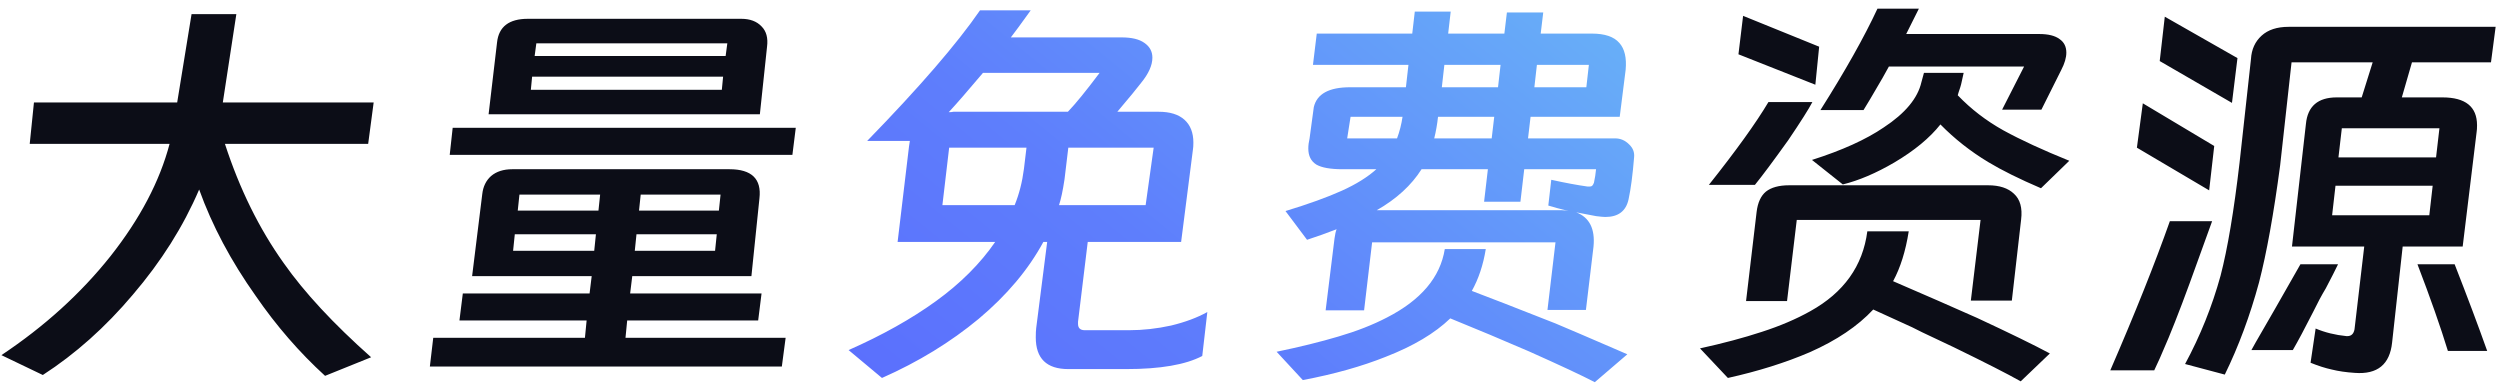 <svg width="284" height="44" viewBox="0 0 284 44" fill="none" xmlns="http://www.w3.org/2000/svg">
<path d="M26.848 1.608L25.312 11.64H42.448L41.824 16.344H25.552C27.216 21.464 29.44 25.976 32.224 29.88C34.56 33.208 37.872 36.776 42.16 40.584L36.928 42.696C34.016 40.04 31.392 37.016 29.056 33.624C26.24 29.656 24.096 25.624 22.624 21.528C20.832 25.72 18.32 29.704 15.088 33.48C11.984 37.16 8.576 40.2 4.864 42.6L0.16 40.344C5.056 37.08 9.184 33.336 12.544 29.112C15.904 24.856 18.144 20.6 19.264 16.344H3.376L3.856 11.64H20.128L21.76 1.608H26.848ZM86.32 12.984H55.504L56.464 4.824C56.656 3.032 57.824 2.136 59.968 2.136H84.208C85.2 2.136 85.968 2.424 86.512 3C87.056 3.544 87.264 4.312 87.136 5.304L86.32 12.984ZM82.624 4.92H60.928L60.736 6.36H82.432L82.624 4.92ZM60.304 10.2H82L82.144 8.712H60.448L60.304 10.2ZM90.016 17.592H51.088L51.424 14.52H90.4L90.016 17.592ZM52.192 36.408L52.576 33.336H66.976L67.216 31.368H53.632L54.784 22.056C54.88 21.192 55.216 20.504 55.792 19.992C56.4 19.48 57.2 19.224 58.192 19.224H82.864C85.392 19.224 86.528 20.328 86.272 22.536L85.36 31.368H71.824L71.584 33.336H86.512L86.128 36.408H71.248L71.056 38.376H89.248L88.816 41.64H48.832L49.216 38.376H66.448L66.64 36.408H52.192ZM68.176 22.104H59.008L58.816 23.928H67.984L68.176 22.104ZM81.664 23.928L81.856 22.104H72.784L72.592 23.928H81.664ZM67.696 26.616H58.48L58.288 28.488H67.504L67.696 26.616ZM72.112 28.488H81.232L81.424 26.616H72.304L72.112 28.488ZM217.984 0.984L216.544 3.864H231.664C232.688 3.864 233.456 4.056 233.968 4.44C234.48 4.792 234.736 5.304 234.736 5.976C234.736 6.552 234.544 7.208 234.16 7.944L231.904 12.456H227.44L229.936 7.56H214.576L213.856 8.856C212.704 10.84 211.984 12.056 211.696 12.504H206.8C209.616 8.056 211.776 4.216 213.28 0.984H217.984ZM198.016 1.8L206.656 5.304L206.224 9.624L197.488 6.168L198.016 1.8ZM218.56 8.28H223.072L222.784 9.576C222.752 9.704 222.72 9.816 222.688 9.912C222.656 10.008 222.624 10.104 222.592 10.2C222.56 10.296 222.528 10.392 222.496 10.488C222.464 10.584 222.432 10.696 222.4 10.824C223.904 12.392 225.632 13.72 227.584 14.808C229.568 15.896 232.064 17.048 235.072 18.264L231.856 21.384C229.392 20.328 227.392 19.336 225.856 18.408C223.84 17.192 222.032 15.768 220.432 14.136C219.216 15.672 217.472 17.112 215.2 18.456C213.12 19.672 211.168 20.504 209.344 20.952L205.84 18.168C209.264 17.08 211.984 15.848 214 14.472C216.432 12.872 217.856 11.16 218.272 9.336L218.56 8.28ZM205.888 11.592C205.472 12.392 204.56 13.832 203.152 15.912C201.456 18.28 200.192 19.976 199.36 21H194.128C197.232 17.096 199.488 13.96 200.896 11.592H205.888ZM203.008 34.2H198.352L199.552 24.072C199.68 23.016 200.032 22.248 200.608 21.768C201.216 21.288 202.096 21.048 203.248 21.048H225.856C227.136 21.048 228.112 21.368 228.784 22.008C229.488 22.648 229.76 23.624 229.6 24.936L228.544 34.152H223.888L224.992 24.984H204.112L203.008 34.2ZM229.552 43.32C228.08 42.488 225.536 41.192 221.92 39.432C221.504 39.24 220.32 38.68 218.368 37.752L217.216 37.176L212.8 35.16C211.04 37.048 208.64 38.664 205.6 40.008C202.848 41.192 199.744 42.168 196.288 42.936L193.12 39.576C195.744 39 198.08 38.376 200.128 37.704C202.208 37.032 204.048 36.248 205.648 35.352C209.456 33.24 211.616 30.216 212.128 26.28H216.832C216.48 28.52 215.888 30.408 215.056 31.944C218.768 33.544 221.952 34.936 224.608 36.12C228.32 37.848 231.072 39.192 232.864 40.152L229.552 43.32ZM245.92 1.896L254.176 6.6L253.552 11.688L245.344 6.936L245.92 1.896ZM279.76 28.008H272.944L271.744 38.904C271.488 41.4 270.08 42.552 267.52 42.36C266.528 42.296 265.648 42.168 264.88 41.976C264.144 41.816 263.344 41.56 262.48 41.208L263.056 37.32C264.112 37.768 265.28 38.056 266.56 38.184H266.656C267.104 38.184 267.376 37.928 267.472 37.416L268.576 28.008H260.368L261.952 14.088C262.144 12.072 263.312 11.064 265.456 11.064H268.288L269.536 7.08H260.32L259.024 18.792C258.288 24.328 257.488 28.76 256.624 32.088C255.6 35.864 254.304 39.352 252.736 42.552L248.224 41.352C249.952 38.152 251.296 34.808 252.256 31.32C253.056 28.248 253.776 23.96 254.416 18.456L255.712 6.696C255.776 5.608 256.176 4.728 256.912 4.056C257.648 3.384 258.672 3.048 259.984 3.048H283.504L282.976 7.08H274L272.848 11.064H277.456C280.08 11.064 281.392 12.12 281.392 14.232C281.392 14.552 281.376 14.808 281.344 15L279.76 28.008ZM243.424 11.736L251.536 16.584L250.96 21.624L242.752 16.776L243.424 11.736ZM277.12 14.568H266.032L265.648 17.88H276.736L277.12 14.568ZM264.928 24.456H275.968L276.352 21.096H265.312L264.928 24.456ZM251.296 25.128L249.664 29.64C248.384 33.224 247.28 36.136 246.352 38.376C245.584 40.2 245.04 41.432 244.72 42.072H239.728C242.544 35.576 244.8 29.928 246.496 25.128H251.296ZM265.6 30.024C265.312 30.632 264.848 31.544 264.208 32.76C263.728 33.56 263.248 34.456 262.768 35.448C261.808 37.336 261.04 38.776 260.464 39.768H255.76L256.24 38.904L256.96 37.656L258.4 35.16L261.328 30.024H265.6ZM278.848 30.024C280.288 33.704 281.52 36.984 282.544 39.864H278.08C277.248 37.144 276.096 33.864 274.624 30.024H278.848Z" fill="#0C0D17"/>
<path d="M134.176 27.48H123.568L122.464 36.552V36.792C122.464 37.272 122.72 37.512 123.232 37.512H128.272C129.84 37.512 131.424 37.336 133.024 36.984C134.624 36.6 136 36.088 137.152 35.448L136.576 40.44C134.688 41.432 131.808 41.928 127.936 41.928H121.36C118.896 41.928 117.664 40.728 117.664 38.328C117.664 37.88 117.68 37.528 117.712 37.272L118.96 27.48H118.528C116.832 30.616 114.384 33.528 111.184 36.216C107.984 38.872 104.32 41.112 100.192 42.936L96.4 39.768C100.24 38.072 103.552 36.216 106.336 34.2C109.12 32.184 111.36 29.944 113.056 27.48H101.968L103.264 16.632L103.36 16.008H98.512C104.432 9.928 108.704 4.984 111.328 1.176H117.088C115.936 2.776 115.184 3.8 114.832 4.248H127.408C128.56 4.248 129.424 4.456 130 4.872C130.608 5.288 130.912 5.848 130.912 6.552C130.912 7.416 130.48 8.376 129.616 9.432L128.656 10.632L126.928 12.696H131.632C132.912 12.696 133.888 13 134.56 13.608C135.232 14.216 135.568 15.08 135.568 16.2C135.568 16.52 135.552 16.776 135.52 16.968L134.176 27.48ZM111.664 8.28C109.936 10.328 108.64 11.816 107.776 12.744C108 12.744 108.176 12.728 108.304 12.696H108.832H121.312C122.176 11.8 123.376 10.328 124.912 8.28H111.664ZM107.824 16.776L107.056 23.304H115.264C115.776 22.056 116.128 20.68 116.32 19.176L116.608 16.776H107.824ZM130.144 23.304L131.056 16.776H121.36L120.928 20.376C120.736 21.656 120.528 22.632 120.304 23.304H130.144ZM183.472 15.72C184.08 15.72 184.608 15.944 185.056 16.392C185.504 16.808 185.696 17.304 185.632 17.88C185.472 19.864 185.264 21.448 185.008 22.632C184.72 23.976 183.84 24.648 182.368 24.648C182.176 24.648 181.824 24.616 181.312 24.552L179.056 24.12C180.56 24.696 181.216 25.992 181.024 28.008L180.16 35.208H175.792L176.704 27.528H155.872L154.96 35.256H150.592L151.6 27.096C151.664 26.616 151.744 26.264 151.84 26.04C150.688 26.488 149.568 26.888 148.48 27.24L146.032 23.976C148.656 23.176 150.784 22.408 152.416 21.672C154.048 20.936 155.36 20.12 156.352 19.224H152.512C151.136 19.224 150.144 19.048 149.536 18.696C148.928 18.312 148.624 17.704 148.624 16.872C148.624 16.52 148.672 16.136 148.768 15.72L149.248 12.168C149.6 10.664 150.976 9.912 153.376 9.912H159.712L160 7.368H149.152L149.584 3.816H160.432L160.72 1.32H164.8L164.512 3.816H170.896L171.184 1.416H175.312L175.024 3.816H180.832C182.304 3.816 183.344 4.168 183.952 4.872C184.56 5.544 184.8 6.568 184.672 7.944L184 13.272H173.872L173.584 15.72H183.472ZM170.464 7.368H164.08L163.792 9.912H170.176L170.464 7.368ZM180.496 7.368H174.592L174.304 9.912H180.208L180.496 7.368ZM153.04 15.72H158.704C158.992 14.952 159.2 14.136 159.328 13.272H153.424L153.04 15.72ZM163.36 13.272C163.264 14.136 163.12 14.952 162.928 15.72H169.456L169.744 13.272H163.36ZM181.312 19.224H173.152L172.72 22.92H168.592L169.024 19.224H161.488C160.336 21.048 158.64 22.6 156.4 23.88H177.424C177.616 23.88 177.872 23.912 178.192 23.976C177.168 23.72 176.4 23.512 175.888 23.352L176.224 20.424C177.824 20.776 179.2 21.032 180.352 21.192H180.592C180.72 21.192 180.816 21.16 180.88 21.096C180.944 21.032 181.008 20.92 181.072 20.76L181.216 19.992L181.312 19.224ZM167.2 33.048C168.992 33.72 172.16 34.952 176.704 36.744C178.08 37.32 180.432 38.328 183.76 39.768L184.864 40.248L181.168 43.416C179.76 42.68 177.264 41.512 173.68 39.912C170.8 38.664 167.824 37.416 164.752 36.168C162.992 37.864 160.544 39.32 157.408 40.536C154.688 41.624 151.552 42.504 148 43.176L145.024 39.96C147.648 39.416 149.984 38.84 152.032 38.232C154.112 37.624 155.952 36.904 157.552 36.072C161.424 34.088 163.616 31.496 164.128 28.296H168.784C168.496 30.088 167.968 31.672 167.2 33.048Z" fill="url(#paint0_linear_578_20508)"/>
<defs>
<linearGradient id="paint0_linear_578_20508" x1="268.4" y1="-20" x2="130.544" y2="148.831" gradientUnits="userSpaceOnUse">
<stop stop-color="#75F2F2"/>
<stop offset="0.57" stop-color="#5E7EFC"/>
<stop offset="0.99" stop-color="#5555FF"/>
</linearGradient>
</defs>
</svg>
